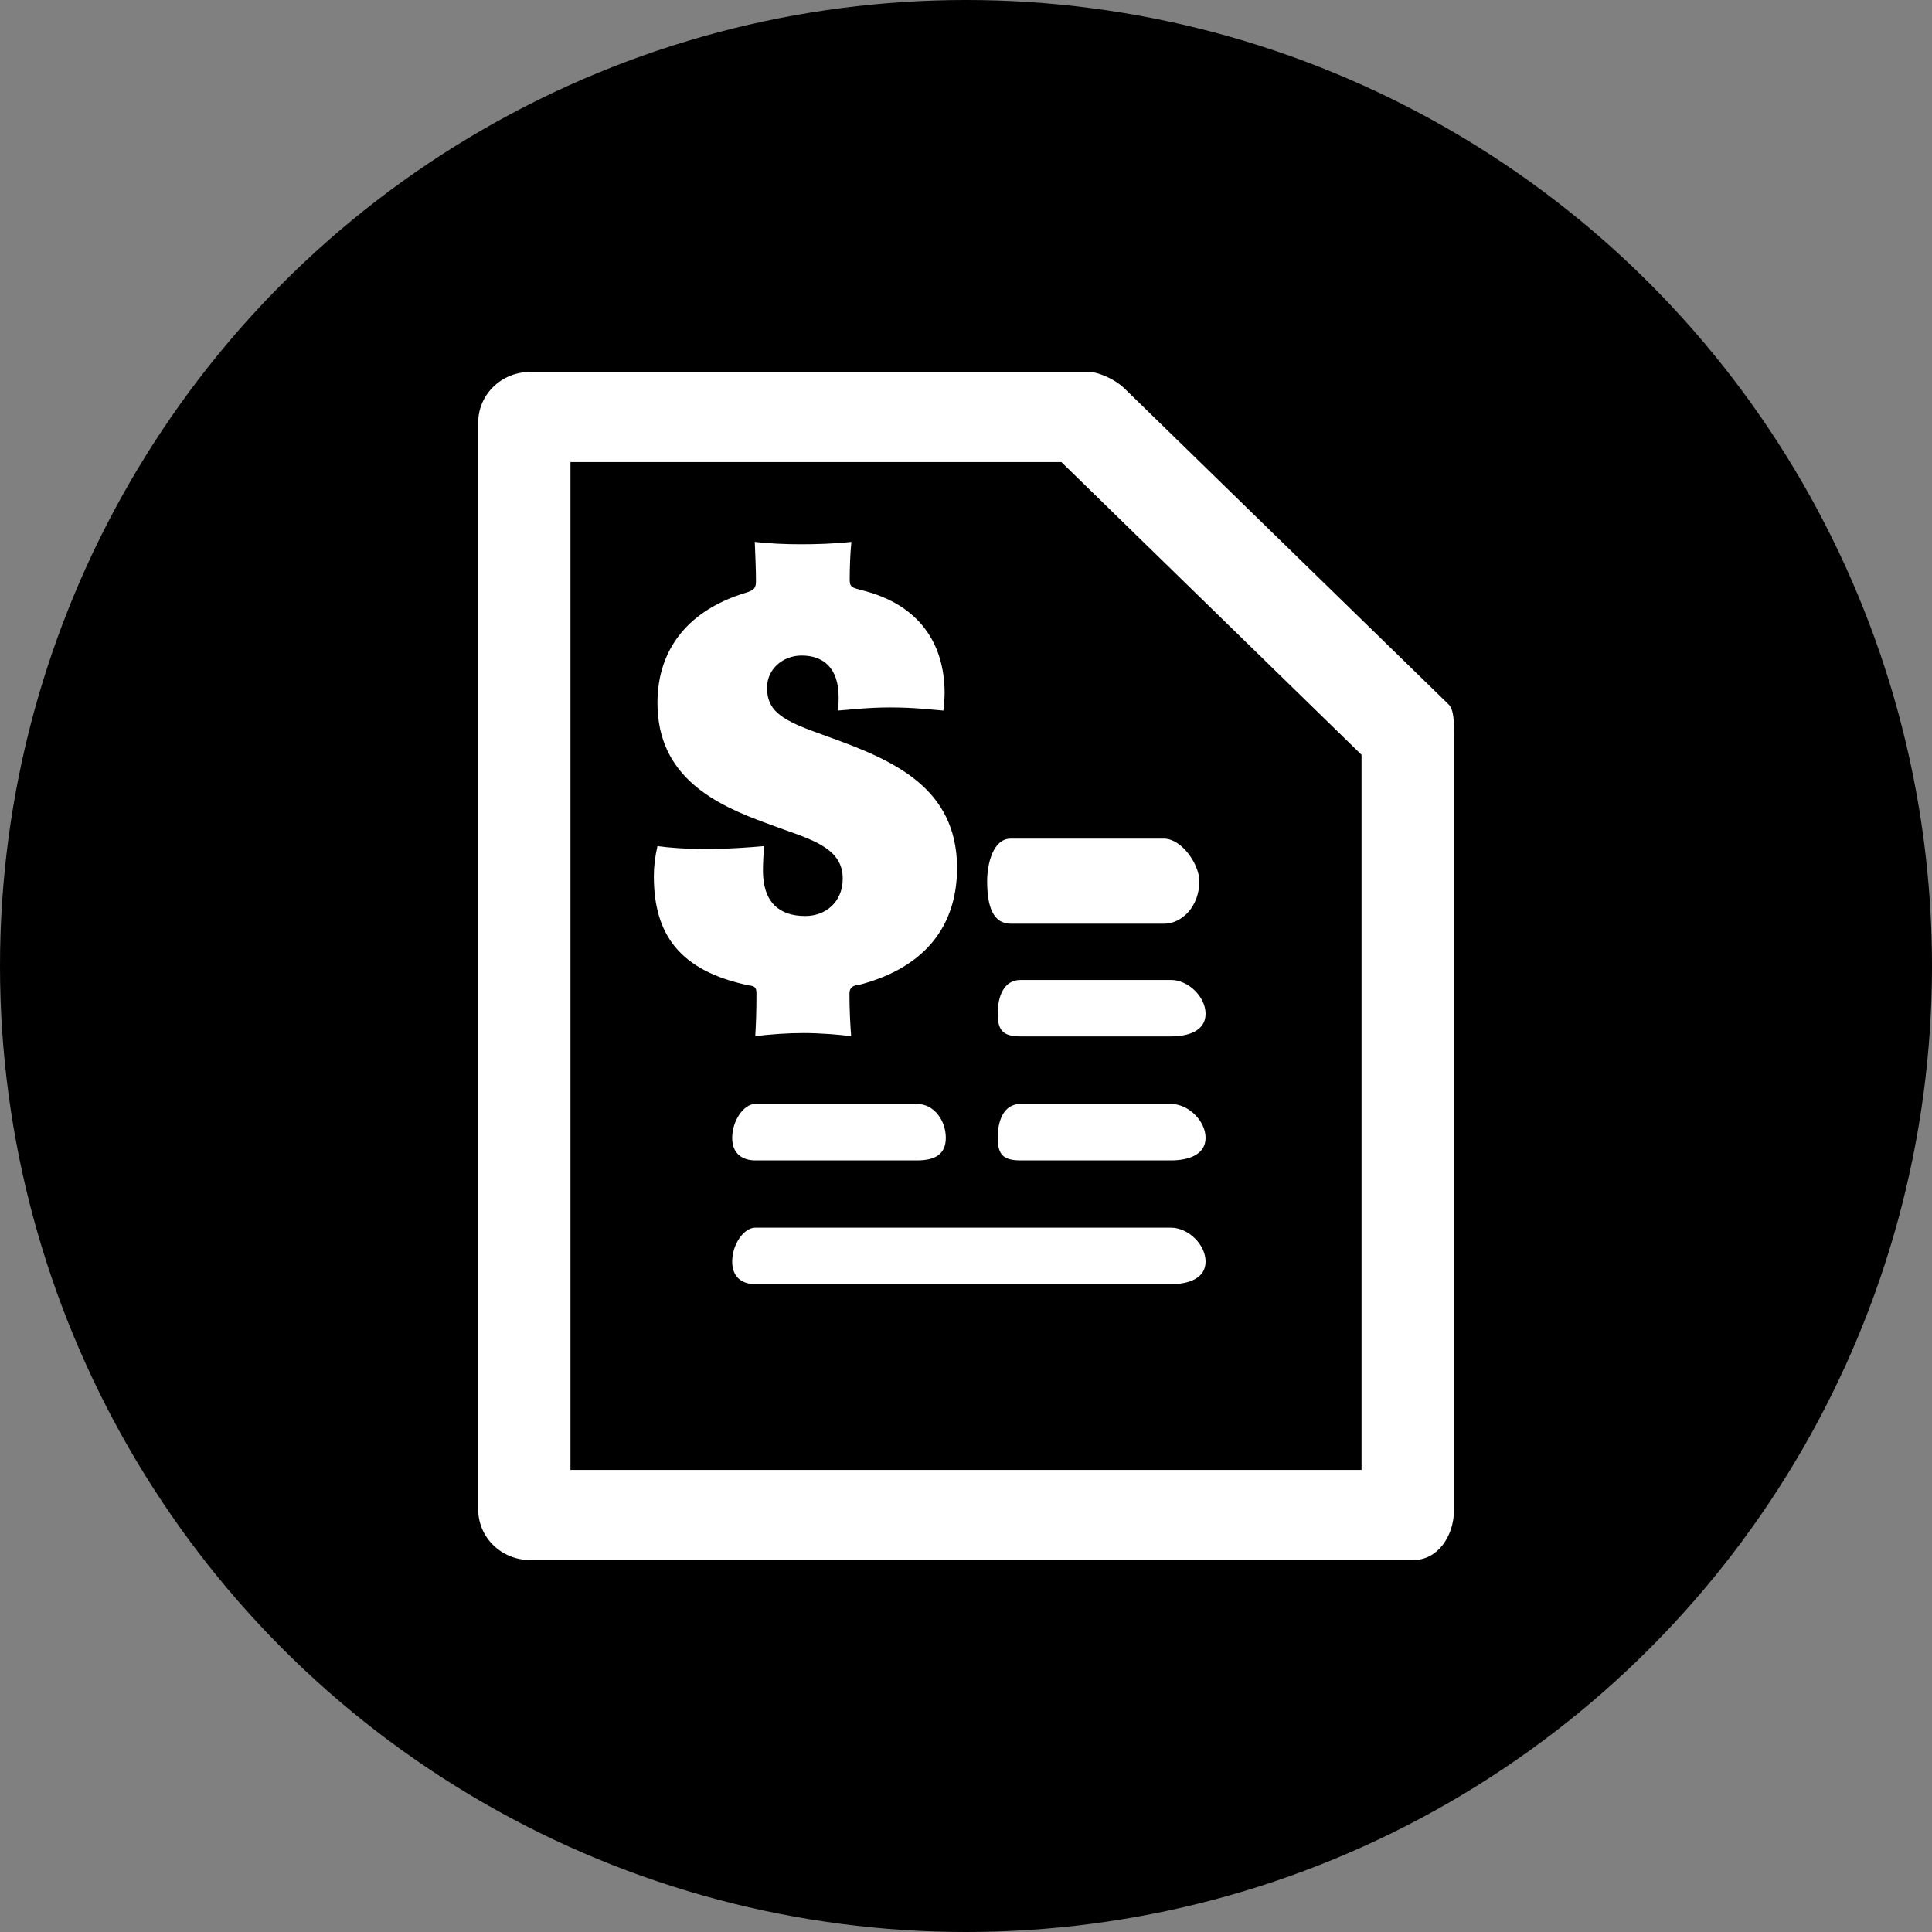 <?xml version="1.0" encoding="UTF-8"?>
<svg id="Layer_1" data-name="Layer 1" xmlns="http://www.w3.org/2000/svg" version="1.1" viewBox="0 0 80.4 80.4">
  <rect x="0" y="0" width="80.4" height="80.4" fill="#808080" stroke="none"/>
  <defs>
    <style>
      .cls-1 {
        fill: #000;
      }

      .cls-1, .cls-2, .cls-3 {
        stroke-width: 0px;
      }

      .cls-2 {
        fill-rule: evenodd;
      }

      .cls-2, .cls-3 {
        fill: #fff;
      }
    </style>
  </defs>
  <circle class="cls-1" cx="40.2" cy="40.2" r="40.2" />
  <g>
    <path class="cls-2" d="M44.16,19.23h-20.42v41.94h32.92v-29.76l-12.49-12.18ZM48.73,51.09h-17.3c-.48,0-.96.7-.96,1.41s.48.94.96.94h17.3c.72,0,1.44-.23,1.44-.94s-.72-1.41-1.44-1.41ZM38.16,45.94h-6.73c-.48,0-.96.7-.96,1.41s.48.94.96.94h6.73c.72,0,1.2-.23,1.2-.94s-.48-1.41-1.2-1.41ZM48.73,45.94h-6.25c-.72,0-.96.7-.96,1.41s.24.94.96.94h6.25c.72,0,1.44-.23,1.44-.94s-.72-1.41-1.44-1.41ZM48.73,40.78h-6.25c-.72,0-.96.7-.96,1.41s.24.94.96.94h6.25c.72,0,1.44-.23,1.44-.94s-.72-1.41-1.44-1.41ZM22.06,15.48h23.31c.24,0,.96.23,1.44.7l13.46,13.12c.24.23.24.7.24,1.41v32.1c0,1.17-.72,2.11-1.68,2.11H22.06c-1.2,0-2.16-.94-2.16-2.11V17.59c0-1.17.96-2.11,2.16-2.11Z" />
    <path class="cls-2" d="M48.44,34.9h-6.38c-.74,0-.98,1.06-.98,1.77,0,1.06.25,1.77.98,1.77h6.38c.74,0,1.47-.71,1.47-1.77,0-.71-.74-1.77-1.47-1.77Z" />
    <path class="cls-3" d="M35.67,40.99c-.25.05-.32.17-.32.37,0,.62.03,1.24.07,1.76-.55-.07-1.34-.13-1.98-.13s-1.39.05-2.01.13c.03-.5.05-1.02.05-1.79,0-.22-.07-.3-.3-.32-2.9-.6-3.97-2.13-3.97-4.54,0-.42.05-.82.15-1.26.5.07,1.12.12,2.13.12.87,0,1.74-.07,2.31-.12-.03.32-.05.77-.05,1.02,0,1.31.67,1.89,1.76,1.89.84,0,1.56-.57,1.56-1.56,0-1.17-1.09-1.56-2.43-2.03l-.74-.27c-2.11-.77-4.54-1.91-4.54-5.01,0-2.28,1.34-3.89,3.7-4.59.3-.1.4-.17.4-.47,0-.52-.03-1.09-.05-1.64.59.07,1.27.1,1.91.1s1.39-.02,2.11-.1c-.05.52-.07,1.07-.07,1.59,0,.3.12.32.5.42,2.43.6,3.45,2.26,3.45,4.29,0,.22-.03.45-.05.72-.45-.03-1.14-.13-2.23-.13-.94,0-1.71.1-2.16.13.03-.2.03-.42.03-.55,0-1.24-.65-1.74-1.54-1.74-.79,0-1.44.57-1.44,1.34,0,.89.52,1.29,1.86,1.79l.74.27c2.7.97,5.28,2.11,5.31,5.41,0,2.7-1.61,4.27-4.14,4.91Z" />
  </g>
</svg>